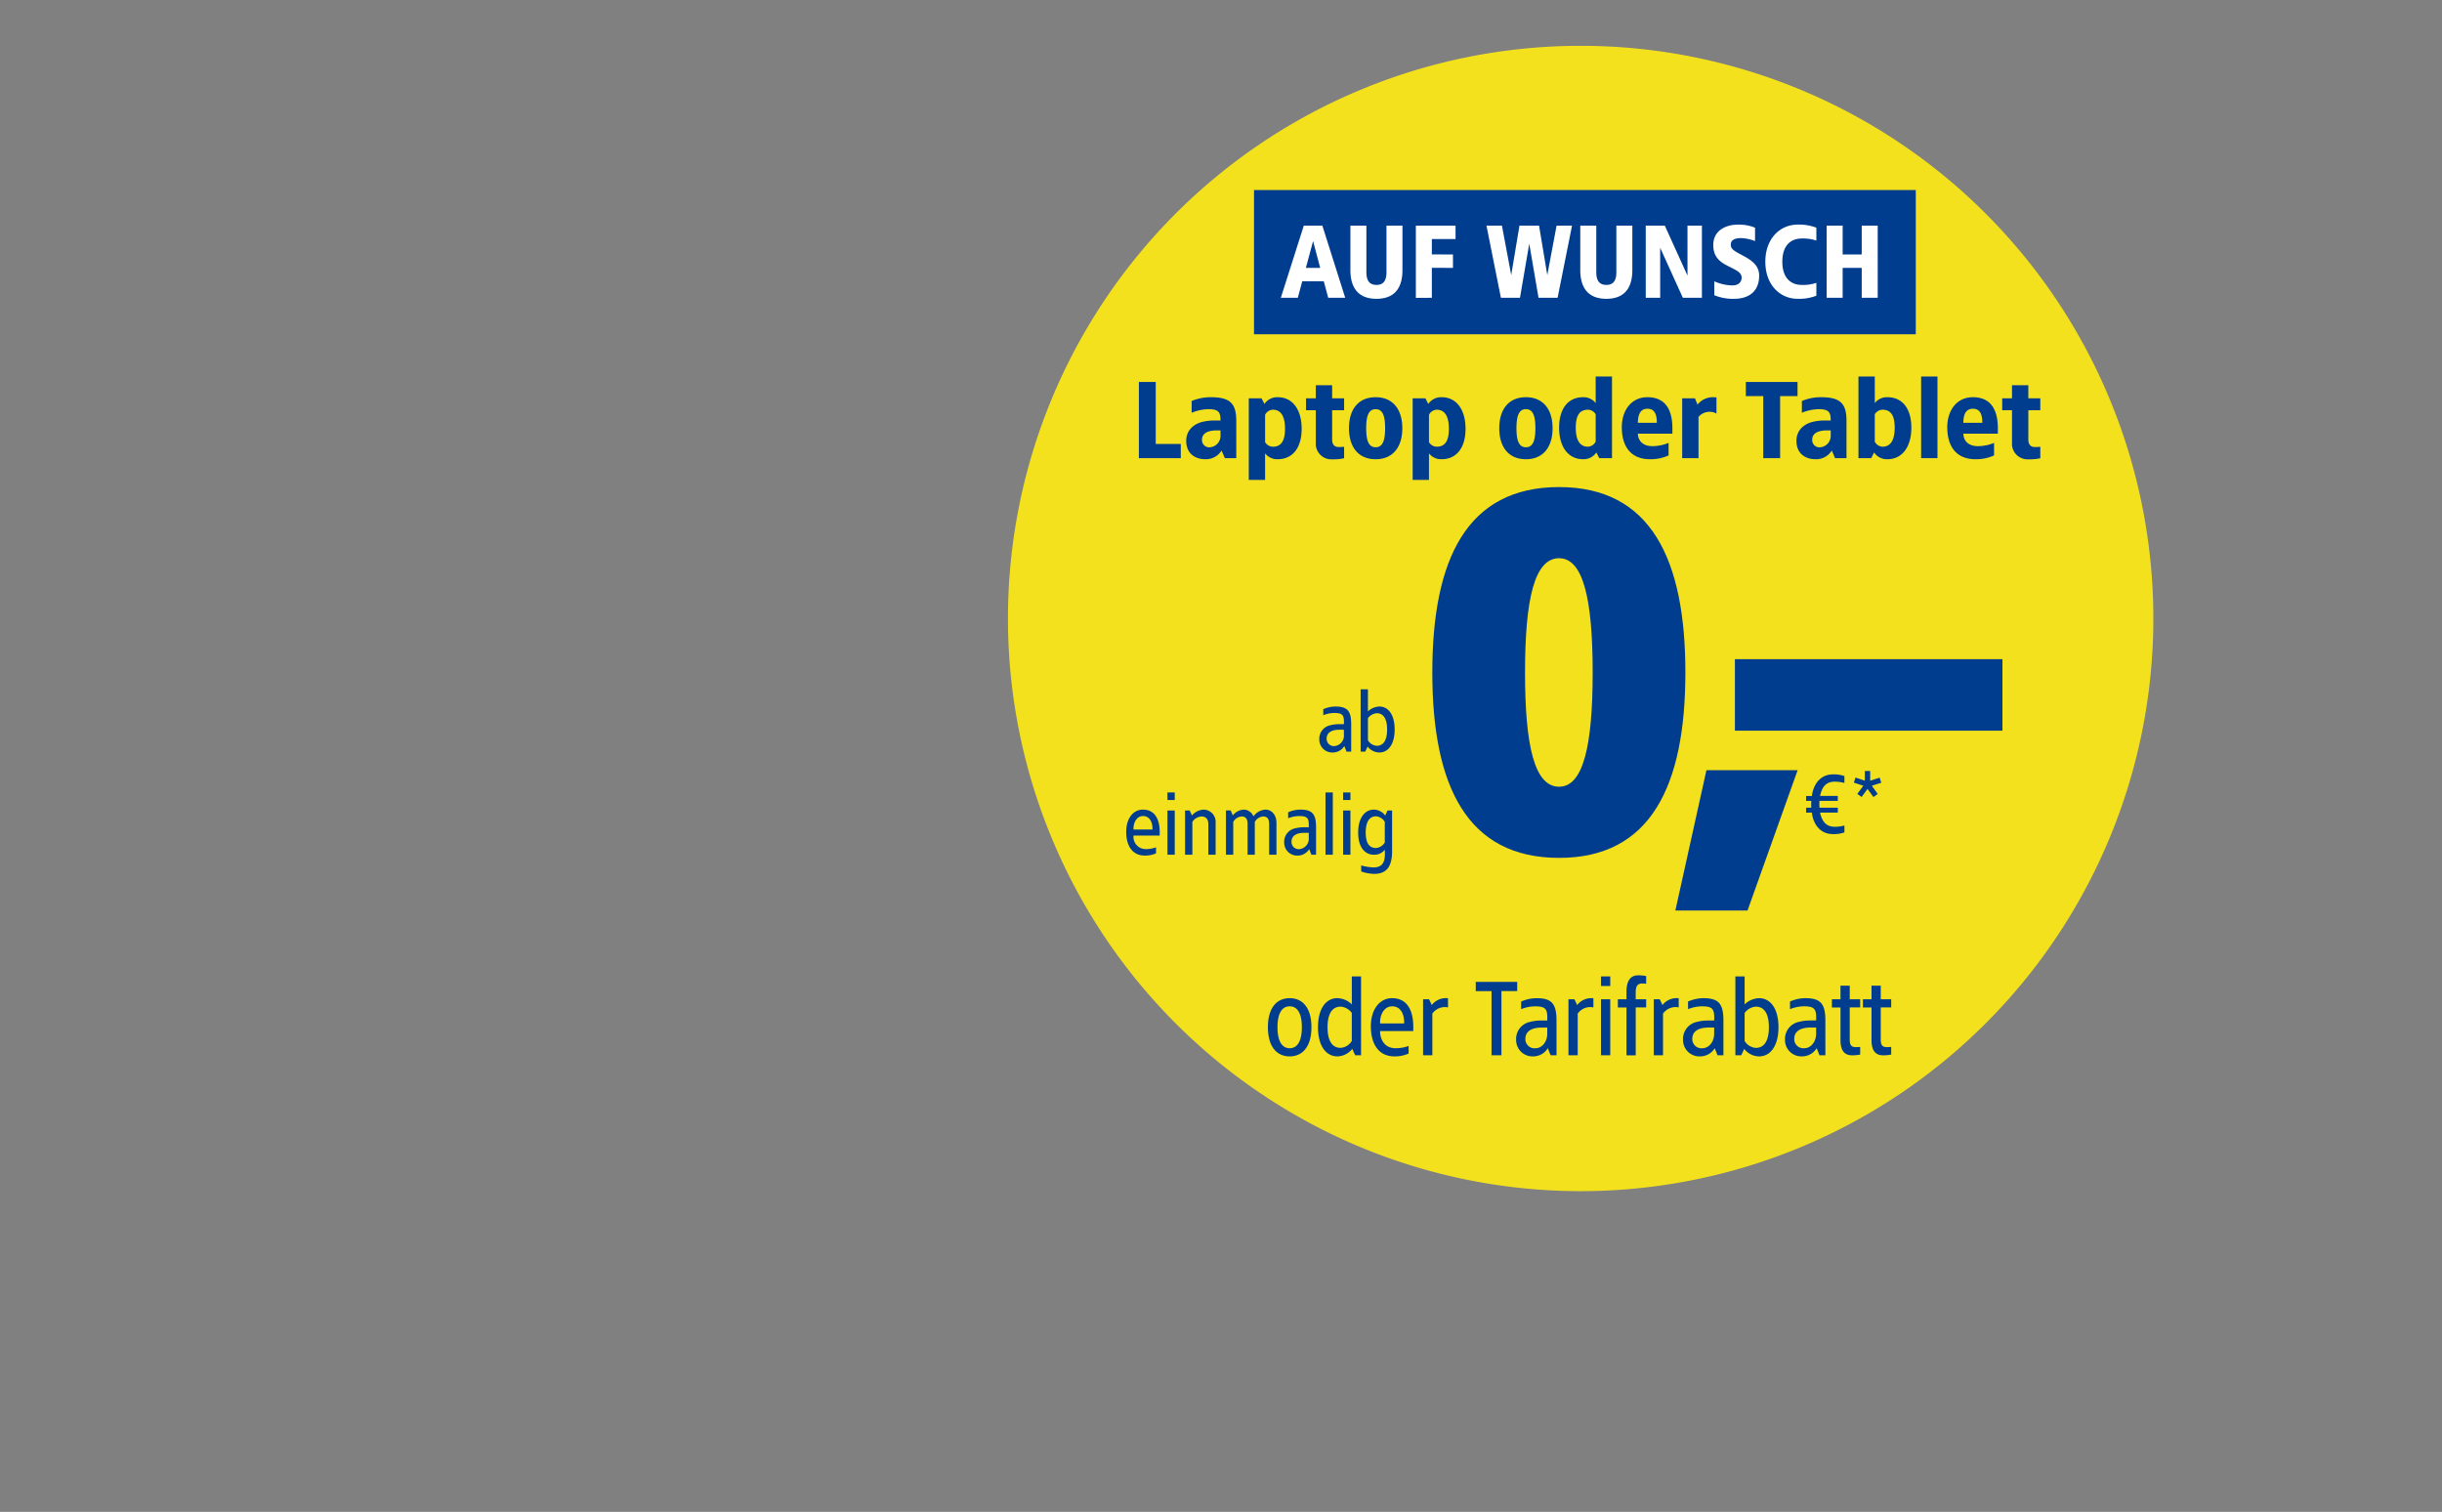 <svg xmlns="http://www.w3.org/2000/svg" xmlns:xlink="http://www.w3.org/1999/xlink" width="533" height="330" viewBox="0 0 533 330"><rect x="0" y="0" width="533" height="330" fill="#808080" stroke="none"/><defs><clipPath id="a"><rect width="533" height="396" fill="#fff"/></clipPath><clipPath id="c"><rect width="533" height="330"/></clipPath></defs><g id="b" clip-path="url(#c)"><g transform="translate(220 10)"><path d="M125,250A125,125,0,1,0,0,125,125,125,0,0,0,125,250" fill="#f3e11e"/><rect width="144.444" height="31.481" transform="translate(53.704 31.481)" fill="#003d8f"/><g transform="translate(25.81 39.025)"><path d="M17.2,13.057c-2.9,0-4.75,2.209-4.75,6.341s1.853,6.365,4.75,6.365,4.75-2.233,4.75-6.365S20.1,13.057,17.2,13.057Zm0,1.781c1.757,0,2.66,1.663,2.66,4.56s-.9,4.584-2.66,4.584-2.66-1.686-2.66-4.584S15.445,14.839,17.2,14.839Zm15.58-6.531H30.764v6.1a4.75,4.75,0,0,0-3.159-1.354c-2.446,0-4.227,2.233-4.227,6.341s1.781,6.365,4.227,6.365a4.2,4.2,0,0,0,3.254-1.639l.641,1.4h1.282Zm-4.465,6.6a3.284,3.284,0,0,1,2.446,1.377v6.1a3.085,3.085,0,0,1-2.446,1.52c-1.853,0-2.85-1.567-2.85-4.513C25.468,16.478,26.465,14.91,28.318,14.91Zm11.234-1.852c-2.731,0-4.631,2.47-4.631,6.151s1.568,6.555,5.154,6.555a7.247,7.247,0,0,0,3.088-.618V23.484a8.261,8.261,0,0,1-2.826.5c-2.66,0-3.42-2.256-3.4-3.753h7.244V19.3C44.183,15.5,42.687,13.057,39.552,13.057Zm0,1.781c1.829,0,2.684,1.615,2.636,3.729H36.939C36.844,16.858,37.723,14.839,39.552,14.839Zm11.994-1.781a3.875,3.875,0,0,0-3.325,1.5L47.627,13.3H46.32V25.526h2.019v-9.1a3.35,3.35,0,0,1,3.42-1.354V13.057ZM66.864,9.5H57.815v2.019h3.444V25.526H63.42V11.514h3.444Zm4.18,3.562a8.384,8.384,0,0,0-3.325.736v1.662a8.321,8.321,0,0,1,3.016-.618c2.423,0,2.779.618,2.684,3.088h-1.33a10.2,10.2,0,0,0-2.541.332A3.8,3.8,0,0,0,66.627,22.2a3.559,3.559,0,0,0,3.681,3.563,3.722,3.722,0,0,0,3.23-1.781l.618,1.544h1.283V17.879C75.438,14.15,74.274,13.057,71.044,13.057Zm2.375,6.413v1.306c0,2.019-1.33,3.206-2.518,3.206a2,2,0,0,1-2.256-2.019c0-1.924,1.734-2.494,3.586-2.494Zm9.856-6.413a3.875,3.875,0,0,0-3.325,1.5L79.357,13.3H78.05V25.526h2.019v-9.1a3.35,3.35,0,0,1,3.42-1.354V13.057Zm3.895-4.75H85.152V10.4H87.17Zm0,4.988H85.152V25.526H87.17ZM93.25,8.07c-1.9,0-2.541,1.568-2.541,3.586V13.3H88.833v1.781h1.876v10.45h2.019V15.076h2.28V13.3h-2.28V11.822c0-1.33.332-1.971,1.425-1.971.214.024.641.024.855.048V8.236A8.122,8.122,0,0,0,93.25,8.07Zm8.645,4.988a3.875,3.875,0,0,0-3.325,1.5L97.977,13.3H96.67V25.526h2.019v-9.1a3.35,3.35,0,0,1,3.42-1.354V13.057Zm5.581,0a8.384,8.384,0,0,0-3.325.736v1.662a8.321,8.321,0,0,1,3.016-.618c2.422,0,2.779.618,2.684,3.088h-1.33a10.2,10.2,0,0,0-2.541.332,3.8,3.8,0,0,0-2.921,3.943,3.559,3.559,0,0,0,3.681,3.563,3.722,3.722,0,0,0,3.23-1.781l.618,1.544h1.283V17.879C111.87,14.15,110.707,13.057,107.477,13.057Zm2.375,6.413v1.306c0,2.019-1.33,3.206-2.517,3.206a2,2,0,0,1-2.256-2.019c0-1.924,1.734-2.494,3.586-2.494ZM116.5,8.307h-2.019V25.526h1.283l.641-1.4a4.2,4.2,0,0,0,3.254,1.639c2.446,0,4.228-2.256,4.228-6.365s-1.781-6.341-4.228-6.341a4.75,4.75,0,0,0-3.159,1.354Zm2.446,6.6c1.853,0,2.85,1.568,2.85,4.489,0,2.945-1,4.513-2.85,4.513a3.085,3.085,0,0,1-2.446-1.52v-6.1A3.284,3.284,0,0,1,118.948,14.91Zm10.783-1.852a8.384,8.384,0,0,0-3.325.736v1.662a8.321,8.321,0,0,1,3.016-.618c2.422,0,2.779.618,2.684,3.088h-1.33a10.2,10.2,0,0,0-2.541.332,3.8,3.8,0,0,0-2.921,3.943,3.559,3.559,0,0,0,3.681,3.563,3.722,3.722,0,0,0,3.23-1.781l.617,1.544h1.283V17.879C134.124,14.15,132.961,13.057,129.73,13.057Zm2.375,6.413v1.306c0,2.019-1.33,3.206-2.518,3.206a2,2,0,0,1-2.256-2.019c0-1.924,1.734-2.494,3.586-2.494Zm7.339-9.144h-2.019V13.3h-1.876v1.781h1.876v7.1c0,2.019.641,3.349,2.541,3.349a8.122,8.122,0,0,0,1.757-.166V23.7c-.214.024-.641.024-.855.048-1.092,0-1.425-.4-1.425-1.734V15.076h2.28V13.3h-2.28Zm6.769,0h-2.019V13.3h-1.876v1.781h1.876v7.1c0,2.019.641,3.349,2.541,3.349a8.122,8.122,0,0,0,1.757-.166V23.7c-.214.024-.641.024-.855.048-1.092,0-1.425-.4-1.425-1.734V15.076h2.28V13.3h-2.28Z" transform="translate(18.479 155.795)" fill="#003d8f"/><path d="M29.735,8.688H26.054V25.313H35.2V22.225H29.735Zm11.994,3.325a10.588,10.588,0,0,0-4.156.831v2.565a10.2,10.2,0,0,1,3.563-.784c2.232,0,2.755.546,2.731,2.47H42.584a11.26,11.26,0,0,0-2.494.261c-2.351.522-3.705,2.137-3.705,4.156,0,2.969,2.138,4.038,4.156,4.038a4.014,4.014,0,0,0,3.562-1.9l.713,1.663H47.31V17.119C47.31,13.247,45.814,12.013,41.729,12.013Zm2.138,7.244v1.069a2.5,2.5,0,0,1-2.256,2.613,1.568,1.568,0,0,1-1.781-1.615c0-1.615,1.544-2.066,3.325-2.066Zm12.492-7.244a3.352,3.352,0,0,0-2.9,1.472L52.82,12.25H50.041V30.063H53.6V24.268a3.343,3.343,0,0,0,2.755,1.282c3.206,0,5.225-2.423,5.225-6.65S59.565,12.013,56.359,12.013ZM55.29,14.744c1.734,0,2.66,1.378,2.66,4.156s-.926,3.919-2.66,3.919a2,2,0,0,1-1.686-1V15.86A1.988,1.988,0,0,1,55.29,14.744ZM68.234,9.4H64.672v2.85H62.534v2.612h2.138v7.054a3.4,3.4,0,0,0,3.563,3.657,11.249,11.249,0,0,0,2.613-.237V22.842c-.4.024-.784.048-1.187.048-1.116,0-1.425-.807-1.425-1.615V14.862h2.613V12.25H68.234Zm9.5,2.613c-3.681,0-5.819,2.541-5.819,6.769s2.138,6.769,5.819,6.769c3.658,0,5.819-2.541,5.819-6.769S81.392,12.013,77.734,12.013Zm0,2.612c1.5,0,2.066,1.378,2.066,4.156s-.57,4.156-2.066,4.156-2.066-1.378-2.066-4.156S76.238,14.625,77.734,14.625Zm14.393-2.612a3.352,3.352,0,0,0-2.9,1.472l-.641-1.235H85.809V30.063h3.563V24.268a3.343,3.343,0,0,0,2.755,1.282c3.206,0,5.225-2.423,5.225-6.65S95.333,12.013,92.127,12.013Zm-1.069,2.731c1.734,0,2.66,1.378,2.66,4.156s-.926,3.919-2.66,3.919a2,2,0,0,1-1.686-1V15.86A1.988,1.988,0,0,1,91.058,14.744Zm19.475-2.731c-3.681,0-5.819,2.541-5.819,6.769s2.138,6.769,5.819,6.769c3.658,0,5.819-2.541,5.819-6.769S114.19,12.013,110.533,12.013Zm0,2.612c1.5,0,2.066,1.378,2.066,4.156s-.57,4.156-2.066,4.156-2.066-1.378-2.066-4.156S109.036,14.625,110.533,14.625ZM129.319,7.5h-3.563v5.8A3.343,3.343,0,0,0,123,12.013c-3.206,0-5.225,2.422-5.225,6.65S119.8,25.55,123,25.55a3.352,3.352,0,0,0,2.9-1.472l.641,1.235h2.779Zm-5.249,7.244a2,2,0,0,1,1.686,1V21.7a1.988,1.988,0,0,1-1.686,1.116c-1.734,0-2.66-1.378-2.66-4.156S122.337,14.744,124.07,14.744Zm12.967-2.731c-3.467,0-5.581,2.826-5.581,6.579,0,3.776,1.663,6.959,6.175,6.959a9.4,9.4,0,0,0,4.038-.831V21.987a9.437,9.437,0,0,1-3.491.712c-2.541,0-3.206-1.639-3.206-2.731H142.5V18.805C142.5,15.052,141.194,12.013,137.038,12.013Zm0,2.517c1.591,0,2.066,1.235,2.066,3.064h-4.133C134.971,16,135.4,14.53,137.038,14.53Zm14.25-2.517a4.239,4.239,0,0,0-3.3,1.615l-.57-1.377h-2.779V25.313H148.2v-9a3.169,3.169,0,0,1,3.919-.736V12.06C151.929,12.036,151.5,12.013,151.288,12.013Zm18.525-3.325H158.531v3.087h3.8V25.313h3.681V11.775h3.8Zm5.106,3.325a10.588,10.588,0,0,0-4.156.831v2.565a10.2,10.2,0,0,1,3.562-.784c2.232,0,2.755.546,2.731,2.47h-1.282a11.26,11.26,0,0,0-2.494.261c-2.351.522-3.705,2.137-3.705,4.156,0,2.969,2.137,4.038,4.156,4.038a4.014,4.014,0,0,0,3.562-1.9l.713,1.663H180.5V17.119C180.5,13.247,179,12.013,174.919,12.013Zm2.137,7.244v1.069a2.5,2.5,0,0,1-2.256,2.613,1.568,1.568,0,0,1-1.781-1.615c0-1.615,1.544-2.066,3.325-2.066ZM186.675,7.5h-3.563V25.313h2.779l.641-1.235a3.352,3.352,0,0,0,2.9,1.472c3.206,0,5.225-2.66,5.225-6.888s-2.019-6.65-5.225-6.65a3.343,3.343,0,0,0-2.755,1.283Zm1.686,7.244c1.734,0,2.66,1.14,2.66,3.919s-.926,4.156-2.66,4.156a1.988,1.988,0,0,1-1.686-1.116V15.741A2,2,0,0,1,188.361,14.744ZM200.355,7.5h-3.562V25.313h3.563Zm7.719,4.513c-3.467,0-5.581,2.826-5.581,6.579,0,3.776,1.662,6.959,6.175,6.959a9.4,9.4,0,0,0,4.038-.831V21.987a9.437,9.437,0,0,1-3.491.712c-2.541,0-3.206-1.639-3.206-2.731h7.529V18.805C213.536,15.052,212.23,12.013,208.074,12.013Zm0,2.517c1.591,0,2.066,1.235,2.066,3.064h-4.132C206.008,16,206.435,14.53,208.074,14.53ZM220.187,9.4h-3.562v2.85h-2.138v2.612h2.138v7.054a3.4,3.4,0,0,0,3.563,3.657,11.249,11.249,0,0,0,2.613-.237V22.842c-.4.024-.784.048-1.187.048-1.116,0-1.425-.807-1.425-1.615V14.862H222.8V12.25h-2.613Z" transform="translate(-23.288 25.663)" fill="#003d8f"/><path d="M32.922,38.25C12.8,38.25,5.25,54,5.25,78.719s7.547,40.469,27.672,40.469c20.016,0,27.563-15.75,27.563-40.469S52.938,38.25,32.922,38.25Zm0,15.531c5.25,0,7.328,8.859,7.328,24.937s-2.078,24.938-7.328,24.938c-5.359,0-7.437-8.859-7.437-24.937S27.563,53.781,32.922,53.781Zm52.063,46.266H65.078L58.3,130.672h15.75Z" transform="translate(61.563 19.041)" fill="#003d8f"/><path d="M58.391,108.845H0v15.609H58.391Z" transform="translate(132.859 -13.992)" fill="#003d8f"/><path d="M6.863-21C4.5-21,2.7-19.256,2.306-16.275L1.05-16.294v1.069H2.194a13.232,13.232,0,0,0-.019,1.5H1.05v1.069H2.306c.375,3,2.194,4.687,4.556,4.687a6.656,6.656,0,0,0,2.55-.375v-1.5a8.016,8.016,0,0,1-2.119.281c-1.631,0-2.737-.9-3.187-3.094H7.969v-1.069H3.994a4.709,4.709,0,0,1-.056-.788l.037-.713H7.969v-1.069H4.106c.45-2.231,1.519-3.113,3.188-3.113a8.016,8.016,0,0,1,2.119.281v-1.5A6.656,6.656,0,0,0,6.863-21Zm8.175-.75H13.875v2.119l-2.044-.675L11.475-19.2l2.063.675-1.312,1.781.938.675,1.294-1.763L15.75-16.05l.938-.675-1.294-1.8,2.063-.656L17.1-20.287l-2.062.675Z" transform="translate(147.345 141.006)" fill="#003d8f"/><path d="M-49.012-18a6.619,6.619,0,0,0-2.625.581v1.313a6.569,6.569,0,0,1,2.381-.487c1.912,0,2.194.487,2.119,2.438h-1.05a8.05,8.05,0,0,0-2.006.263A3,3,0,0,0-52.5-10.781a2.81,2.81,0,0,0,2.906,2.813,2.939,2.939,0,0,0,2.55-1.406l.488,1.219h1.012v-6.037C-45.544-17.138-46.463-18-49.012-18Zm1.875,5.063v1.031a2.293,2.293,0,0,1-1.988,2.531,1.575,1.575,0,0,1-1.781-1.594c0-1.519,1.369-1.969,2.831-1.969Zm5.25-8.813h-1.594V-8.156h1.012l.506-1.106a3.314,3.314,0,0,0,2.569,1.294c1.931,0,3.338-1.781,3.338-5.025S-37.463-18-39.394-18a3.75,3.75,0,0,0-2.494,1.069Zm1.931,5.213c1.462,0,2.25,1.237,2.25,3.544,0,2.325-.788,3.562-2.25,3.562a2.436,2.436,0,0,1-1.931-1.2V-15.45A2.592,2.592,0,0,1-39.956-16.537ZM-90.994,4.5c-2.156,0-3.656,1.95-3.656,4.856s1.237,5.175,4.069,5.175a5.721,5.721,0,0,0,2.438-.488V12.731a6.522,6.522,0,0,1-2.231.394,2.679,2.679,0,0,1-2.681-2.962h5.719V9.431C-87.338,6.431-88.519,4.5-90.994,4.5Zm0,1.406c1.444,0,2.119,1.275,2.081,2.944h-4.144C-93.131,7.5-92.437,5.906-90.994,5.906ZM-84.056.75H-85.65V2.4h1.594Zm0,3.938H-85.65v9.656h1.594Zm6.319-.187a3.662,3.662,0,0,0-2.569,1.275l-.488-1.088h-1.012v9.656h1.594V7.181A2.524,2.524,0,0,1-78.206,6c.975,0,1.481.619,1.481,1.687v6.656h1.594V7.425A2.686,2.686,0,0,0-77.738,4.5Zm13.444,0a3.477,3.477,0,0,0-2.587,1.481A2.31,2.31,0,0,0-69,4.5a3.26,3.26,0,0,0-2.381,1.275l-.469-1.088h-1.031v9.656h1.594V7.181A2.26,2.26,0,0,1-69.469,6c.994,0,1.313.619,1.313,1.687v6.656h1.575V7.181A2.264,2.264,0,0,1-64.744,6c.975,0,1.294.619,1.294,1.687v6.656h1.594V7.425C-61.856,5.475-63.038,4.5-64.294,4.5Zm7.613,0a6.619,6.619,0,0,0-2.625.581V6.394a6.569,6.569,0,0,1,2.381-.487c1.913,0,2.194.487,2.119,2.438h-1.05a8.05,8.05,0,0,0-2.006.262,3,3,0,0,0-2.306,3.113,2.81,2.81,0,0,0,2.906,2.813,2.939,2.939,0,0,0,2.55-1.406l.488,1.219h1.012V8.306C-53.213,5.363-54.131,4.5-56.681,4.5Zm1.875,5.063v1.031a2.293,2.293,0,0,1-1.988,2.531,1.575,1.575,0,0,1-1.781-1.594c0-1.519,1.369-1.969,2.831-1.969ZM-49.556.75H-51.15V14.344h1.594Zm3.844,0h-1.594V2.4h1.594Zm0,3.938h-1.594v9.656h1.594Zm5.119-.187c-1.931,0-3.431,1.762-3.431,5.006,0,3.262,1.5,4.838,3.431,4.838a2.835,2.835,0,0,0,2.381-1.088c.15,2.512-.281,3.862-2.531,3.862a12.114,12.114,0,0,1-2.625-.431L-43.35,18a8.952,8.952,0,0,0,2.869.525c2.906,0,3.862-1.95,3.862-4.931V4.688h-.994l-.506,1.106A3.116,3.116,0,0,0-40.594,4.5Zm.469,1.462a2.488,2.488,0,0,1,1.913,1.2v4.519a2.488,2.488,0,0,1-1.913,1.2c-1.463,0-2.25-1.05-2.25-3.375C-42.375,7.2-41.588,5.963-40.125,5.963Z" transform="translate(94.65 123.194)" fill="#003d8f"/><path d="M34.357,8.665h-4.05L25.29,24.415H29l.967-3.6h4.7l.967,3.6h3.713ZM32.332,12.04l1.553,5.85H30.757ZM51.84,8.665H48.353V18.79c0,1.688-.518,2.813-2.183,2.813s-2.205-1.125-2.205-2.812V8.665H40.477V18.34c0,2.138.472,6.3,5.693,6.3s5.67-4.162,5.67-6.3Zm11.587,0H54.765V24.438l3.488-.023V17.868l4.612.023V14.965l-4.612-.023V11.59h5.175Zm25.425,0H85.478l-2.025,10.8-1.8-10.8H77.378l-1.8,10.8-2.025-10.8H70.177l3.15,15.75H77.49L79.515,12.6,81.54,24.415H85.7Zm13.163,0H98.527V18.79c0,1.688-.518,2.813-2.183,2.813s-2.2-1.125-2.2-2.812V8.665H90.652V18.34c0,2.138.473,6.3,5.693,6.3s5.67-4.162,5.67-6.3Zm15.187,0h-3.15V19.577L109.1,8.665H104.94v15.75h3.15V13.5l4.95,10.913H117.2Zm7.9-.225c-2.632,0-5.423,1.238-5.423,4.455,0,2.813,1.71,3.825,3.263,4.613,1.935.967,2.925,1.417,2.925,2.52,0,1.012-.743,1.688-2.025,1.688a10.143,10.143,0,0,1-3.937-.9v3.037a10.531,10.531,0,0,0,4.3.788c3.217,0,5.49-1.6,5.49-5.062,0-2.407-1.912-3.51-3.87-4.545-1.845-.967-2.318-1.35-2.318-2.25,0-1.012.945-1.395,2.16-1.395a8.911,8.911,0,0,1,3.128.652V9.115A9.329,9.329,0,0,0,125.1,8.44Zm13.028,0c-3.982,0-7.087,3.15-7.087,8.1s3.1,8.1,7.087,8.1a10.5,10.5,0,0,0,4.05-.675V21.153a9.049,9.049,0,0,1-3.262.45c-1.8,0-4.163-1.012-4.163-5.062s2.362-5.062,4.163-5.062a9.049,9.049,0,0,1,3.262.45V9.115A10.5,10.5,0,0,0,138.128,8.44Zm17.438.225h-3.487v6.3h-4.163v-6.3h-3.487v15.75h3.487V17.89h4.163v6.525h3.487Z" transform="translate(8.456 -8.44)" fill="#fff"/></g></g></g></svg>